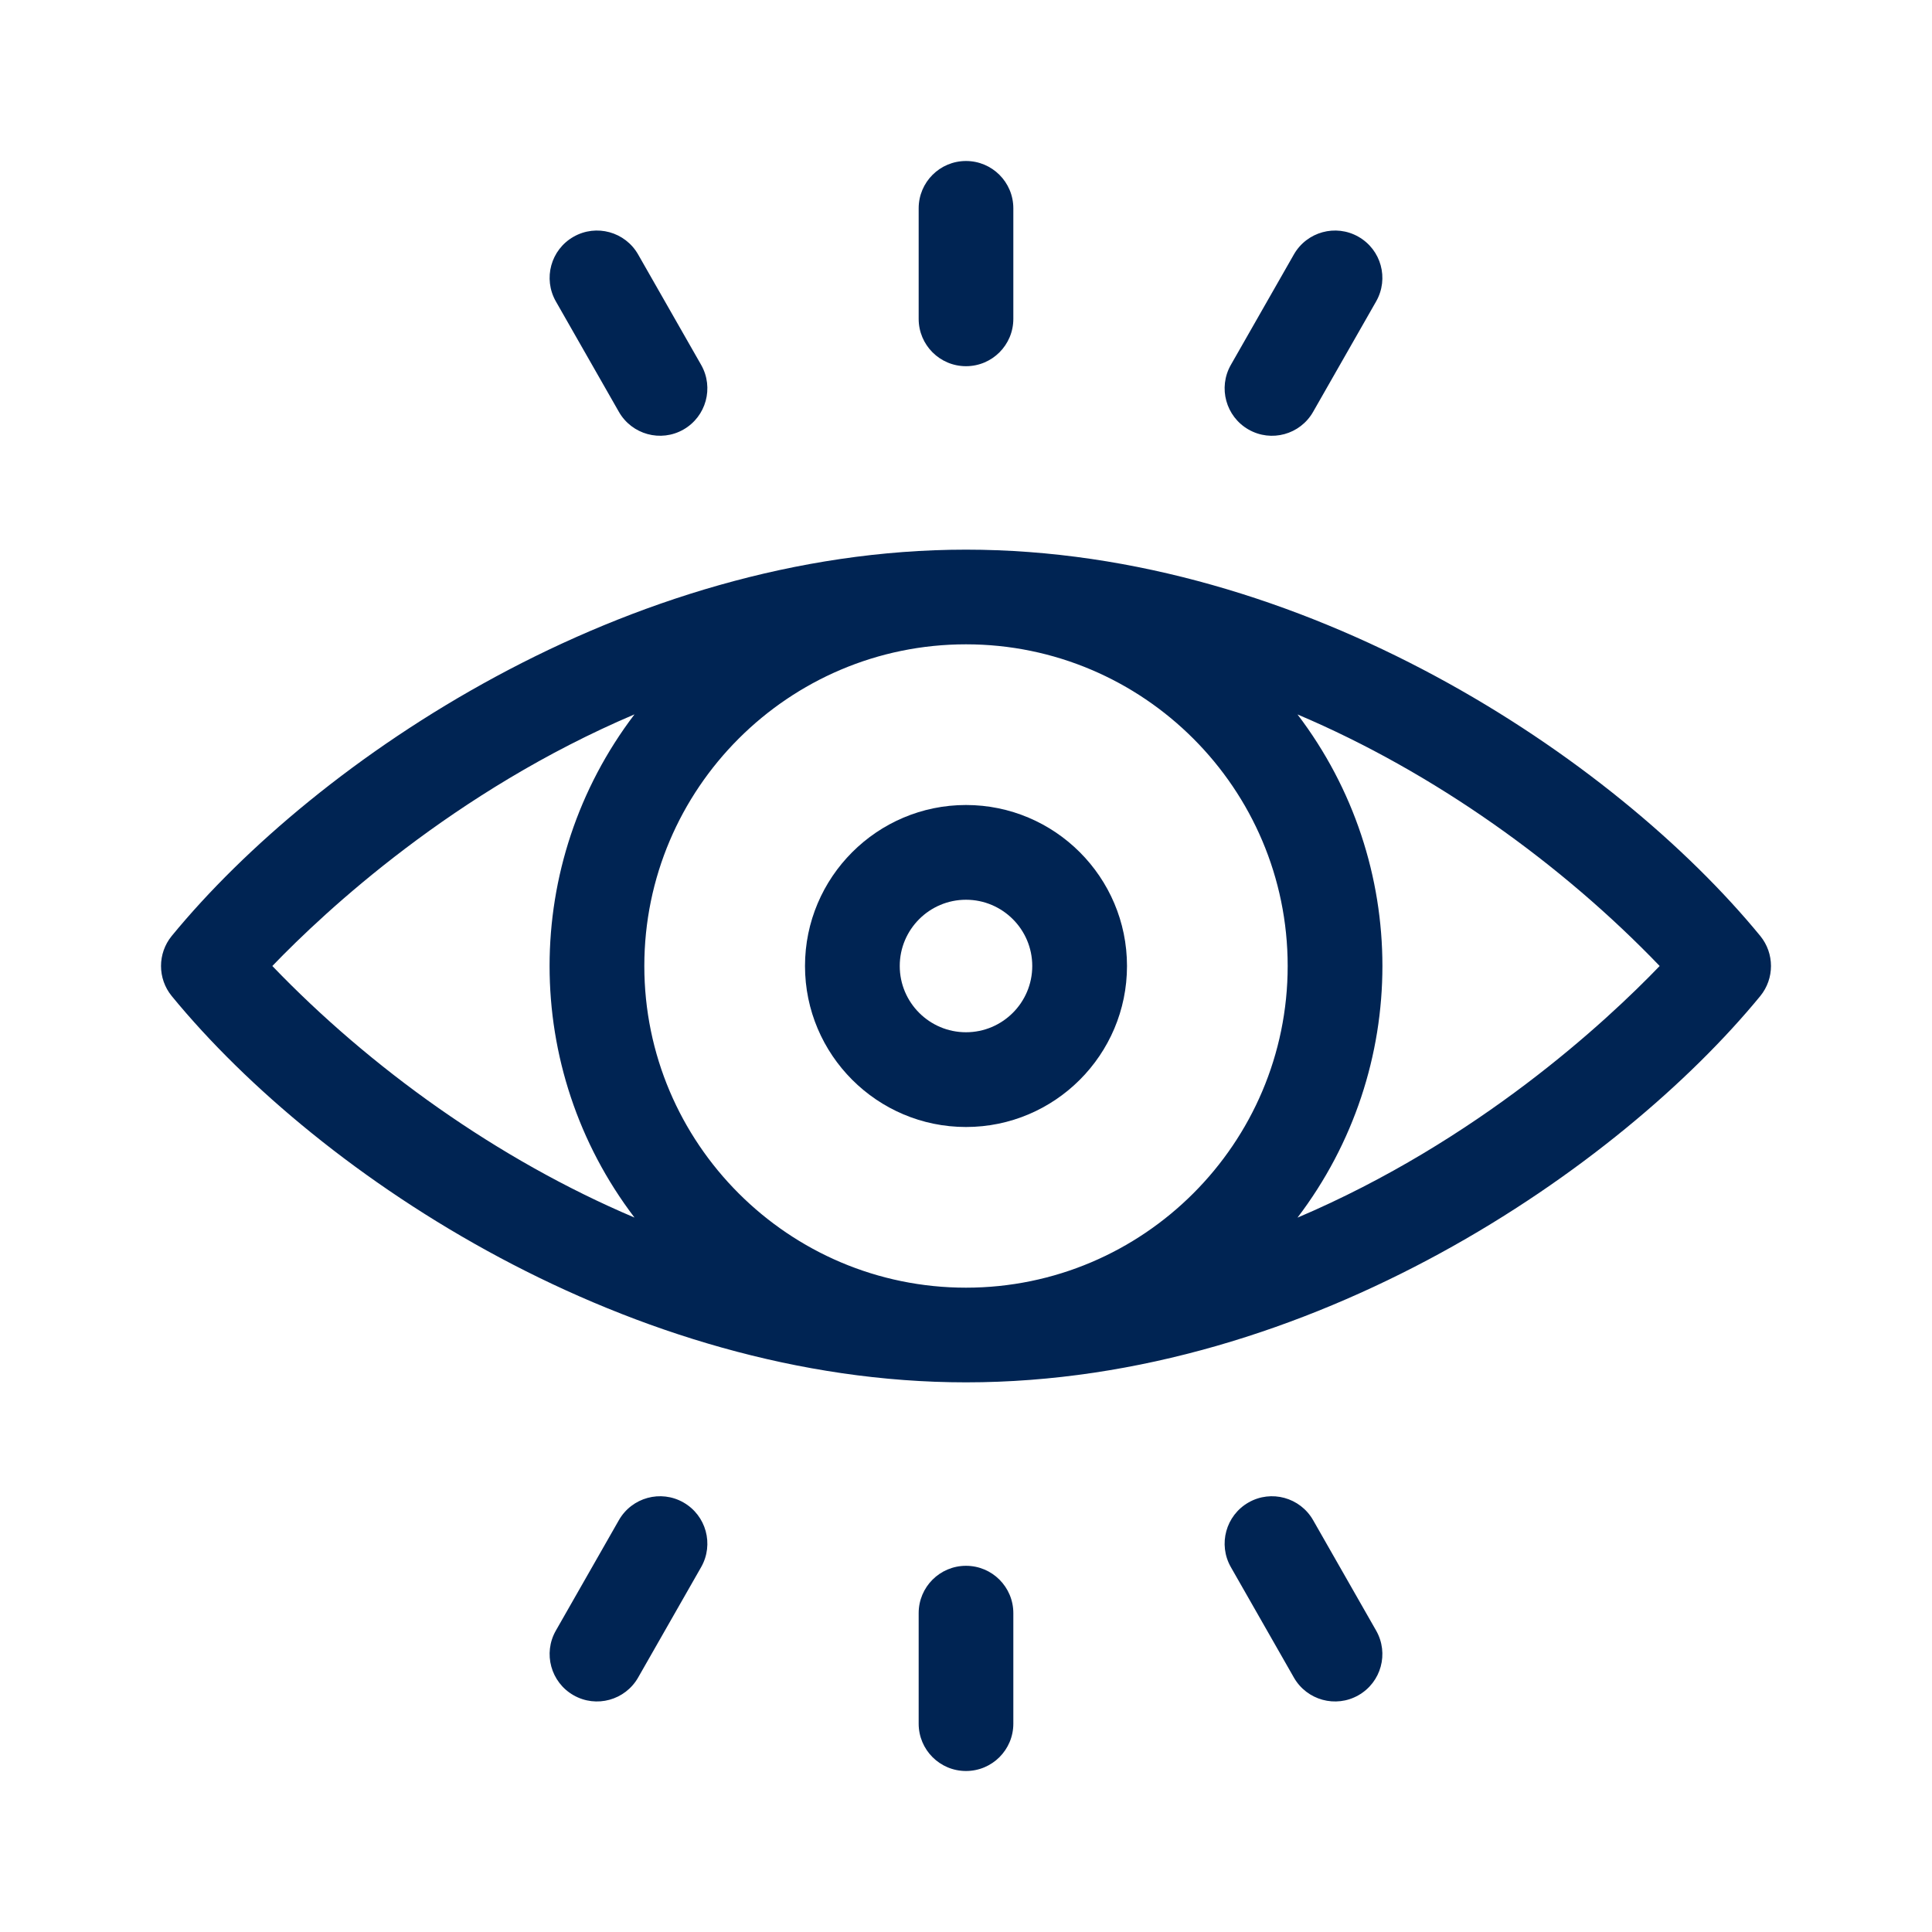 <?xml version="1.0" encoding="UTF-8"?> <svg xmlns="http://www.w3.org/2000/svg" width="24" height="24" viewBox="0 0 24 24" fill="none"><path d="M21.867 11.627C20.049 9.412 16.2 6.828 12 6.828C7.785 6.828 3.936 9.43 2.133 11.627C1.956 11.844 1.956 12.156 2.133 12.373C3.994 14.641 7.852 17.172 12 17.172C16.296 17.172 20.128 14.492 21.867 12.373C22.044 12.156 22.044 11.844 21.867 11.627ZM15.996 12C15.996 14.203 14.203 15.996 12 15.996C9.797 15.996 8.004 14.203 8.004 12C8.004 9.797 9.797 8.004 12 8.004C14.204 8.004 15.996 9.797 15.996 12ZM3.383 12C4.045 11.312 5.641 9.827 7.882 8.874C6.476 10.722 6.475 13.277 7.882 15.125C6.178 14.403 4.595 13.262 3.383 12ZM16.118 15.126C17.524 13.278 17.525 10.723 16.118 8.875C17.822 9.597 19.405 10.738 20.617 12C19.955 12.688 18.359 14.173 16.118 15.126Z" fill="#002453"></path><path d="M10 12C10 13.103 10.897 14 12 14C13.103 14 14 13.103 14 12C14 10.897 13.103 10 12 10C10.897 10 10 10.897 10 12ZM12.823 12C12.823 12.454 12.454 12.823 12 12.823C11.546 12.823 11.177 12.454 11.177 12C11.177 11.546 11.546 11.177 12 11.177C12.454 11.177 12.823 11.546 12.823 12Z" fill="#002453"></path><path d="M12 4.549C12.325 4.549 12.588 4.286 12.588 3.961V2.588C12.588 2.263 12.325 2 12 2C11.675 2 11.412 2.263 11.412 2.588V3.961C11.412 4.286 11.675 4.549 12 4.549Z" fill="#002453"></path><path d="M15.51 5.336C15.792 5.497 16.151 5.399 16.312 5.116L17.095 3.744C17.256 3.461 17.158 3.102 16.875 2.941C16.593 2.78 16.234 2.879 16.073 3.161L15.29 4.533C15.129 4.816 15.228 5.175 15.51 5.336Z" fill="#002453"></path><path d="M7.688 5.116C7.849 5.398 8.208 5.497 8.49 5.336C8.772 5.175 8.871 4.816 8.71 4.533L7.927 3.161C7.766 2.879 7.407 2.78 7.125 2.941C6.842 3.102 6.744 3.461 6.905 3.744L7.688 5.116Z" fill="#002453"></path><path d="M12 19.451C11.675 19.451 11.412 19.714 11.412 20.039V21.412C11.412 21.737 11.675 22 12 22C12.325 22 12.588 21.737 12.588 21.412V20.039C12.588 19.714 12.325 19.451 12 19.451Z" fill="#002453"></path><path d="M8.49 18.664C8.208 18.503 7.849 18.602 7.688 18.884L6.905 20.256C6.744 20.538 6.842 20.898 7.125 21.059C7.407 21.22 7.766 21.121 7.927 20.839L8.71 19.467C8.871 19.184 8.772 18.825 8.49 18.664Z" fill="#002453"></path><path d="M16.312 18.884C16.151 18.602 15.792 18.503 15.51 18.664C15.228 18.825 15.129 19.184 15.29 19.467L16.073 20.839C16.234 21.121 16.593 21.22 16.875 21.059C17.158 20.898 17.256 20.539 17.095 20.256L16.312 18.884Z" fill="#002453"></path></svg> 